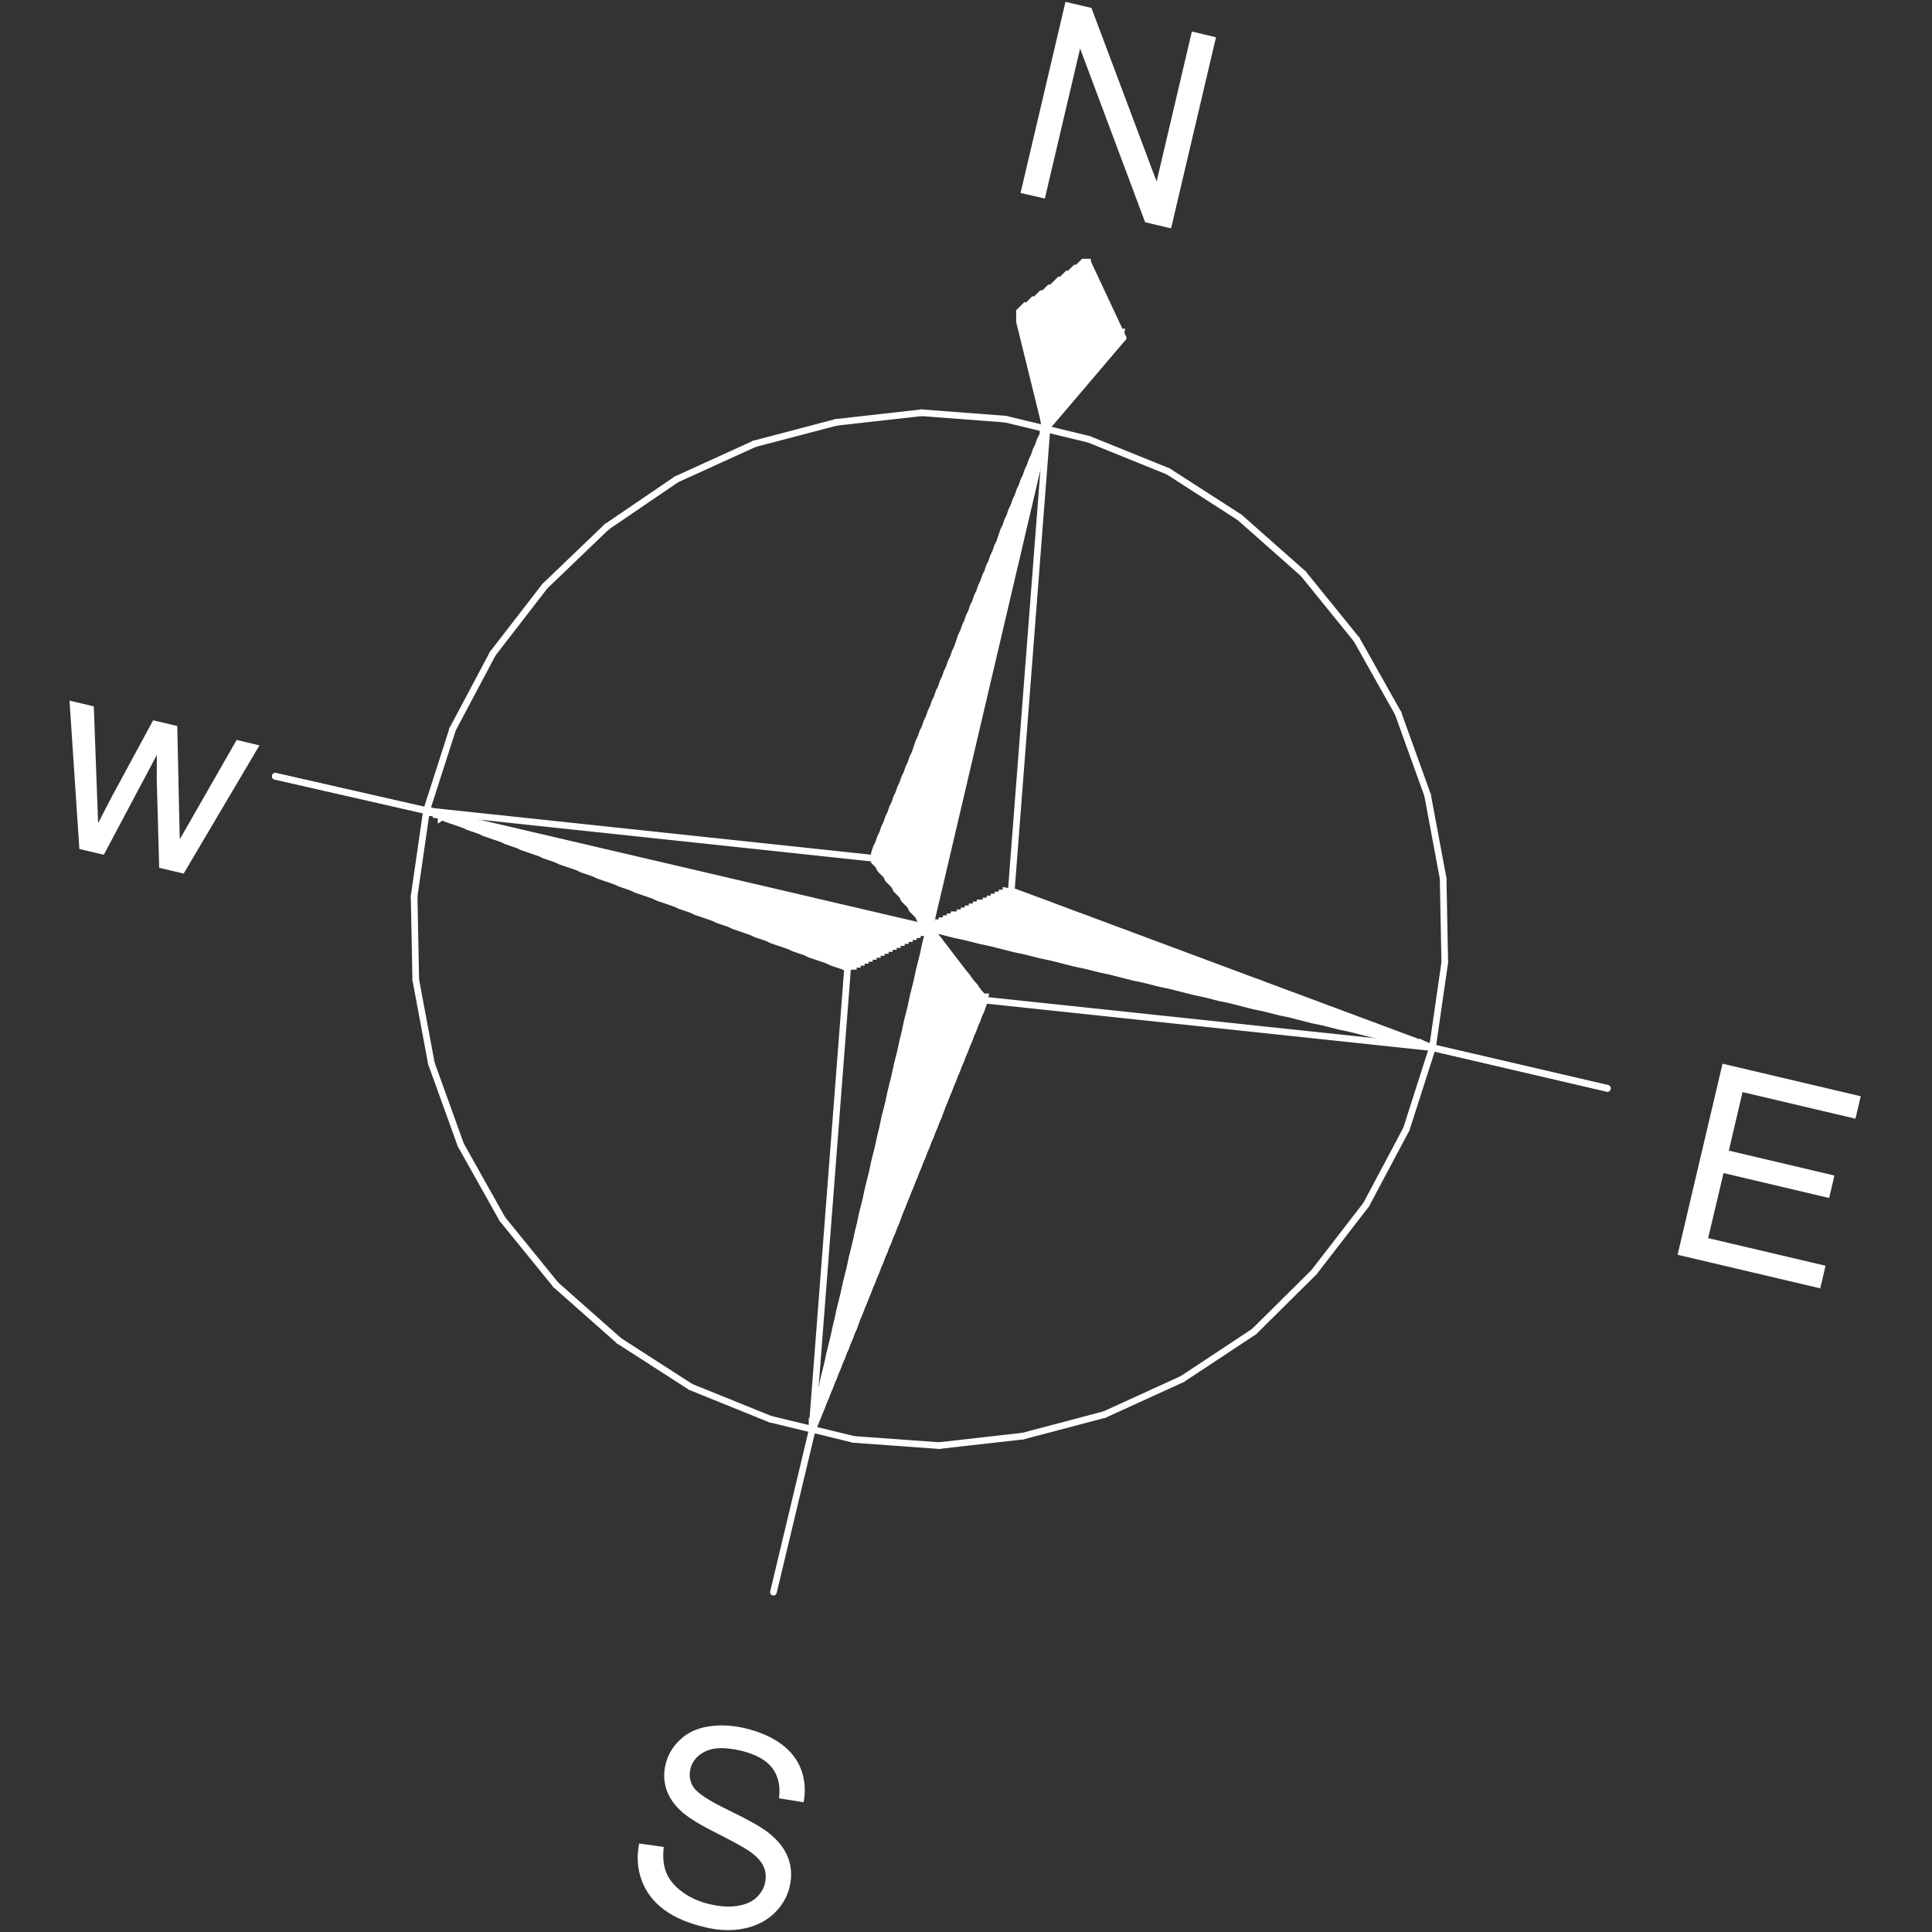 <svg width="83" height="83" viewBox="0 0 83 83" fill="none" xmlns="http://www.w3.org/2000/svg">
<rect x="0" y="0" width="83" height="83" fill="#333333" stroke="none"/>
<g clip-path="url(#clip0_2581_9806)">
<path d="M18.492 34.913L18.492 34.827L18.664 34.914L18.492 34.913ZM44.808 18.526L44.894 18.526L44.807 18.698L44.808 18.526ZM18.749 35L19.007 35.001L18.75 34.914L18.749 35ZM19.006 35.087L19.178 35.174L19.949 35.434L20.12 35.521L20.634 35.695L20.806 35.781L21.577 36.042L21.748 36.129L22.262 36.302L22.434 36.389L23.205 36.65L23.376 36.736L23.89 36.91L24.062 36.996L24.833 37.257L25.004 37.344L25.518 37.518L25.69 37.604L26.461 37.865L26.632 37.951L27.146 38.125L27.318 38.212L28.089 38.472L28.26 38.559L29.031 38.82L29.203 38.906L29.717 39.08L29.888 39.167L30.659 39.427L30.831 39.514L31.345 39.688L31.516 39.774L32.287 40.035L32.459 40.122L32.973 40.295L33.144 40.382L33.915 40.643L34.087 40.729L34.601 40.903L34.772 40.99L35.543 41.25L35.715 41.337L36.229 41.511L36.4 41.597L36.486 41.512L36.658 41.513L36.658 41.427L36.83 41.427L36.83 41.342L37.002 41.342L37.002 41.257L37.174 41.257L37.174 41.171L37.346 41.172L37.346 41.086L37.518 41.087L37.518 41.001L37.69 41.002L37.69 40.916L37.862 40.917L37.862 40.831L38.034 40.832L38.034 40.746L38.206 40.747L38.206 40.661L38.378 40.662L38.378 40.576L38.55 40.577L38.55 40.491L38.722 40.492L38.722 40.406L38.894 40.406L38.894 40.321L39.066 40.321L39.066 40.236L39.238 40.236L39.238 40.15L39.41 40.151L39.41 40.065L39.582 40.066L39.582 39.98L39.754 39.981L39.754 39.895L39.926 39.896L39.751 40.582L39.664 41.01L39.489 41.696L39.401 42.125L39.227 42.811L39.139 43.239L38.965 43.925L38.877 44.354L38.79 44.697L38.702 45.126L38.528 45.811L38.44 46.24L38.266 46.926L38.178 47.355L38.003 48.041L37.916 48.469L37.828 48.812L37.741 49.241L37.566 49.927L37.479 50.355L37.304 51.041L37.216 51.47L37.042 52.156L36.954 52.584L36.867 52.927L36.779 53.356L36.605 54.042L36.517 54.471L36.343 55.157L36.255 55.585L36.08 56.271L35.993 56.7L35.906 57.043L35.818 57.471L35.643 58.157L35.556 58.586L35.381 59.272L35.294 59.7L35.119 60.386L35.031 60.815L35.03 61.072L35.117 60.901L35.204 60.644L35.29 60.473L35.377 60.216L35.464 60.044L35.551 59.787L35.637 59.616L35.724 59.359L35.811 59.188L35.898 58.931L35.984 58.759L36.071 58.502L36.157 58.331L36.244 58.074L36.331 57.903L36.418 57.646L36.504 57.474L36.591 57.217L36.678 57.046L36.852 56.532L36.938 56.361L37.025 56.103L37.112 55.932L37.199 55.675L37.285 55.504L37.372 55.247L37.459 55.075L37.545 54.818L37.632 54.647L37.719 54.39L37.806 54.219L37.892 53.962L37.979 53.79L38.066 53.533L38.152 53.362L38.239 53.105L38.326 52.934L38.413 52.676L38.499 52.505L38.673 51.991L38.76 51.82L38.847 51.563L38.933 51.391L39.02 51.134L39.107 50.963L39.194 50.706L39.28 50.535L39.367 50.278L39.453 50.106L39.54 49.849L39.627 49.678L39.714 49.421L39.8 49.25L39.887 48.992L39.974 48.821L40.061 48.564L40.147 48.393L40.234 48.136L40.321 47.965L40.495 47.45L40.581 47.279L40.668 47.022L40.755 46.851L40.842 46.594L40.928 46.422L41.015 46.165L41.102 45.994L41.188 45.737L41.275 45.566L41.362 45.309L41.448 45.137L41.535 44.88L41.622 44.709L41.709 44.452L41.795 44.281L41.882 44.023L41.969 43.852L42.056 43.595L42.142 43.424L42.229 43.167L42.316 42.824L42.231 42.824L41.974 42.565L41.889 42.393L41.633 42.134L41.548 41.962L41.206 41.618L41.121 41.446L40.95 41.273L40.865 41.101L40.694 40.929L40.609 40.757L40.438 40.584L40.353 40.413L40.182 40.24L40.097 40.068L40.011 39.982L40.012 39.896L41.033 40.158L41.462 40.246L42.148 40.42L42.577 40.508L43.598 40.77L44.027 40.857L44.713 41.032L45.141 41.119L46.163 41.381L46.592 41.469L47.278 41.643L47.706 41.731L48.728 41.993L49.157 42.081L49.842 42.255L50.271 42.343L51.293 42.604L51.721 42.692L52.407 42.867L52.836 42.954L53.858 43.216L54.286 43.304L54.972 43.478L55.401 43.566L56.422 43.828L56.851 43.915L57.537 44.09L57.966 44.178L58.987 44.439L59.416 44.527L60.102 44.702L60.53 44.789L60.874 44.791L60.702 44.704L59.931 44.443L59.76 44.357L59.246 44.183L59.074 44.096L58.303 43.836L58.132 43.749L57.618 43.575L57.446 43.489L56.675 43.228L56.504 43.141L55.99 42.968L55.818 42.881L55.047 42.62L54.876 42.534L54.362 42.36L54.19 42.273L53.419 42.013L53.248 41.926L52.477 41.665L52.305 41.579L51.791 41.405L51.62 41.319L50.849 41.058L50.677 40.971L50.163 40.797L49.992 40.711L49.221 40.45L49.049 40.364L48.535 40.19L48.364 40.103L47.593 39.843L47.421 39.756L46.907 39.582L46.736 39.496L45.965 39.235L45.793 39.148L45.279 38.974L45.108 38.888L44.337 38.627L44.165 38.541L43.651 38.367L43.222 38.279L43.222 38.365L43.05 38.364L43.05 38.45L42.879 38.449L42.878 38.535L42.706 38.535L42.706 38.62L42.535 38.62L42.534 38.705L42.362 38.705L42.362 38.791L42.105 38.789L42.104 38.875L41.933 38.874L41.932 38.96L41.761 38.96L41.76 39.045L41.589 39.045L41.588 39.13L41.417 39.13L41.416 39.216L41.245 39.215L41.244 39.301L40.987 39.3L40.986 39.385L40.815 39.385L40.815 39.471L40.643 39.47L40.642 39.556L40.471 39.555L40.471 39.641L40.299 39.64L40.298 39.726L40.127 39.725L40.127 39.811L39.955 39.81L39.956 39.467L40.131 38.781L40.218 38.352L40.393 37.666L40.481 37.238L40.742 36.216L40.83 35.788L41.005 35.102L41.092 34.673L41.267 33.987L41.355 33.558L41.616 32.537L41.704 32.108L41.879 31.422L41.966 30.994L42.228 29.972L42.316 29.543L42.49 28.857L42.578 28.429L42.752 27.743L42.84 27.314L43.102 26.293L43.189 25.864L43.364 25.178L43.452 24.749L43.713 23.728L43.801 23.299L43.888 22.956L43.976 22.527L44.063 22.184L44.151 21.756L44.238 21.413L44.326 20.984L44.413 20.641L44.501 20.212L44.588 19.87L44.675 19.441L44.85 18.755L44.764 18.755L44.678 18.926L44.591 19.183L44.504 19.354L44.417 19.611L44.331 19.783L44.244 20.04L44.157 20.211L44.07 20.468L43.984 20.639L43.897 20.896L43.81 21.068L43.724 21.325L43.637 21.496L43.55 21.753L43.464 21.924L43.377 22.182L43.29 22.353L43.203 22.61L43.117 22.781L42.943 23.295L42.856 23.467L42.769 23.724L42.683 23.895L42.596 24.152L42.509 24.323L42.422 24.581L42.336 24.752L42.249 25.009L42.162 25.18L42.075 25.437L41.989 25.608L41.902 25.866L41.816 26.037L41.729 26.294L41.642 26.465L41.555 26.722L41.469 26.894L41.382 27.151L41.295 27.322L41.121 27.836L41.035 28.007L40.948 28.265L40.861 28.436L40.774 28.693L40.688 28.864L40.601 29.121L40.514 29.293L40.428 29.55L40.341 29.721L40.254 29.978L40.167 30.149L40.081 30.406L39.994 30.578L39.907 30.835L39.821 31.006L39.734 31.263L39.647 31.434L39.56 31.691L39.474 31.863L39.3 32.377L39.213 32.548L39.126 32.805L39.04 32.976L38.953 33.233L38.866 33.405L38.779 33.662L38.693 33.833L38.606 34.09L38.52 34.261L38.433 34.519L38.346 34.69L38.259 34.947L38.173 35.118L38.086 35.375L37.999 35.547L37.912 35.804L37.826 35.975L37.739 36.232L37.652 36.403L37.565 36.66L37.564 37.004L37.735 37.176L37.82 37.348L38.076 37.607L38.161 37.779L38.418 38.037L38.503 38.209L38.759 38.468L38.844 38.64L39.1 38.898L39.186 39.07L39.442 39.329L39.527 39.501L39.869 39.846L39.526 39.844L39.183 39.757L38.754 39.669L38.068 39.495L37.639 39.407L36.954 39.232L36.525 39.145L35.839 38.97L35.41 38.883L35.068 38.795L34.639 38.708L33.953 38.533L33.524 38.446L32.838 38.271L32.41 38.183L31.724 38.009L31.295 37.921L30.952 37.834L30.523 37.746L29.838 37.572L29.409 37.484L28.723 37.309L28.294 37.222L27.609 37.047L27.18 36.96L26.837 36.872L26.408 36.785L25.722 36.61L25.294 36.523L24.608 36.348L24.179 36.26L23.493 36.086L23.065 35.998L22.722 35.911L22.293 35.823L21.607 35.649L21.178 35.561L20.493 35.386L20.064 35.299L19.378 35.124L18.949 35.037L18.949 35.123L19.006 35.087ZM34.886 61.229L34.973 61.058L34.887 61.057L34.886 61.229ZM60.773 44.84L61.031 44.841L60.774 44.754L60.773 44.84ZM61.116 44.928L61.288 44.928L61.117 44.842L61.116 44.928Z" fill="white" stroke="white" stroke-width="0.286" stroke-miterlimit="22.926"/>
<path d="M43.798 13.816L43.8 13.387L44.059 13.13L44.23 13.131L44.231 13.045L44.403 12.874L44.575 12.875L44.575 12.789L44.748 12.618L44.919 12.619L44.92 12.54L45.092 12.37L45.264 12.37L45.264 12.284L45.523 12.028L45.687 12.029L45.687 11.943L45.86 11.772L46.031 11.773L46.032 11.687L46.204 11.516L46.376 11.517L46.376 11.431L46.548 11.26L46.72 11.261L46.719 11.432L47.315 12.629L47.4 12.887L48.073 14.263L48.159 14.264L48.072 14.599L47.727 14.941L47.641 15.112L47.303 15.454L47.216 15.625L46.785 16.053L46.699 16.224L46.354 16.559L46.268 16.73L45.837 17.157L45.75 17.328L45.413 17.67L45.326 17.842L44.981 18.183L44.895 18.348L44.811 17.925L43.883 14.159L43.798 13.816Z" fill="white" stroke="white" stroke-width="0.286" stroke-miterlimit="22.926"/>
<path d="M61.539 45.008L62.07 41.334" stroke="white" stroke-width="0.286" stroke-miterlimit="10" stroke-linecap="round" stroke-linejoin="round"/>
<path d="M62.068 41.334L61.998 37.744" stroke="white" stroke-width="0.286" stroke-miterlimit="10" stroke-linecap="round" stroke-linejoin="round"/>
<path d="M61.999 37.744L61.328 34.151" stroke="white" stroke-width="0.286" stroke-miterlimit="10" stroke-linecap="round" stroke-linejoin="round"/>
<path d="M61.327 34.151L60.062 30.641" stroke="white" stroke-width="0.286" stroke-miterlimit="10" stroke-linecap="round" stroke-linejoin="round"/>
<path d="M60.063 30.641L58.281 27.473" stroke="white" stroke-width="0.286" stroke-miterlimit="10" stroke-linecap="round" stroke-linejoin="round"/>
<path d="M58.281 27.473L55.983 24.638" stroke="white" stroke-width="0.286" stroke-miterlimit="10" stroke-linecap="round" stroke-linejoin="round"/>
<path d="M55.982 24.639L53.26 22.231" stroke="white" stroke-width="0.286" stroke-miterlimit="10" stroke-linecap="round" stroke-linejoin="round"/>
<path d="M53.26 22.231L50.186 20.251" stroke="white" stroke-width="0.286" stroke-miterlimit="10" stroke-linecap="round" stroke-linejoin="round"/>
<path d="M50.186 20.251L46.773 18.87" stroke="white" stroke-width="0.286" stroke-miterlimit="10" stroke-linecap="round" stroke-linejoin="round"/>
<path d="M46.774 18.871L43.187 18.004" stroke="white" stroke-width="0.286" stroke-miterlimit="10" stroke-linecap="round" stroke-linejoin="round"/>
<path d="M43.188 18.005L39.599 17.732" stroke="white" stroke-width="0.286" stroke-miterlimit="10" stroke-linecap="round" stroke-linejoin="round"/>
<path d="M39.6 17.732L35.922 18.145" stroke="white" stroke-width="0.286" stroke-miterlimit="10" stroke-linecap="round" stroke-linejoin="round"/>
<path d="M35.92 18.145L32.412 19.067" stroke="white" stroke-width="0.286" stroke-miterlimit="10" stroke-linecap="round" stroke-linejoin="round"/>
<path d="M32.413 19.067L29.066 20.591" stroke="white" stroke-width="0.286" stroke-miterlimit="10" stroke-linecap="round" stroke-linejoin="round"/>
<path d="M29.066 20.591L26.068 22.631" stroke="white" stroke-width="0.286" stroke-miterlimit="10" stroke-linecap="round" stroke-linejoin="round"/>
<path d="M26.068 22.63L23.404 25.186" stroke="white" stroke-width="0.286" stroke-miterlimit="10" stroke-linecap="round" stroke-linejoin="round"/>
<path d="M23.404 25.187L21.168 28.081" stroke="white" stroke-width="0.286" stroke-miterlimit="10" stroke-linecap="round" stroke-linejoin="round"/>
<path d="M21.168 28.081L19.445 31.327" stroke="white" stroke-width="0.286" stroke-miterlimit="10" stroke-linecap="round" stroke-linejoin="round"/>
<path d="M19.446 31.328L18.322 34.827" stroke="white" stroke-width="0.286" stroke-miterlimit="10" stroke-linecap="round" stroke-linejoin="round"/>
<path d="M18.322 34.827L17.791 38.501" stroke="white" stroke-width="0.286" stroke-miterlimit="10" stroke-linecap="round" stroke-linejoin="round"/>
<path d="M17.791 38.501L17.861 42.091" stroke="white" stroke-width="0.286" stroke-miterlimit="10" stroke-linecap="round" stroke-linejoin="round"/>
<path d="M17.861 42.091L18.532 45.684" stroke="white" stroke-width="0.286" stroke-miterlimit="10" stroke-linecap="round" stroke-linejoin="round"/>
<path d="M18.532 45.684L19.798 49.194" stroke="white" stroke-width="0.286" stroke-miterlimit="10" stroke-linecap="round" stroke-linejoin="round"/>
<path d="M19.799 49.193L21.58 52.369" stroke="white" stroke-width="0.286" stroke-miterlimit="10" stroke-linecap="round" stroke-linejoin="round"/>
<path d="M21.58 52.37L23.878 55.197" stroke="white" stroke-width="0.286" stroke-miterlimit="10" stroke-linecap="round" stroke-linejoin="round"/>
<path d="M23.877 55.197L26.599 57.604" stroke="white" stroke-width="0.286" stroke-miterlimit="10" stroke-linecap="round" stroke-linejoin="round"/>
<path d="M26.6 57.605L29.674 59.584" stroke="white" stroke-width="0.286" stroke-miterlimit="10" stroke-linecap="round" stroke-linejoin="round"/>
<path d="M29.674 59.584L33.086 60.965" stroke="white" stroke-width="0.286" stroke-miterlimit="10" stroke-linecap="round" stroke-linejoin="round"/>
<path d="M33.086 60.964L36.672 61.837" stroke="white" stroke-width="0.286" stroke-miterlimit="10" stroke-linecap="round" stroke-linejoin="round"/>
<path d="M36.673 61.838L40.348 62.103" stroke="white" stroke-width="0.286" stroke-miterlimit="10" stroke-linecap="round" stroke-linejoin="round"/>
<path d="M40.348 62.103L43.94 61.697" stroke="white" stroke-width="0.286" stroke-miterlimit="10" stroke-linecap="round" stroke-linejoin="round"/>
<path d="M43.94 61.697L47.455 60.768" stroke="white" stroke-width="0.286" stroke-miterlimit="10" stroke-linecap="round" stroke-linejoin="round"/>
<path d="M47.455 60.768L50.794 59.244" stroke="white" stroke-width="0.286" stroke-miterlimit="10" stroke-linecap="round" stroke-linejoin="round"/>
<path d="M50.793 59.244L53.877 57.205" stroke="white" stroke-width="0.286" stroke-miterlimit="10" stroke-linecap="round" stroke-linejoin="round"/>
<path d="M53.877 57.205L56.455 54.649" stroke="white" stroke-width="0.286" stroke-miterlimit="10" stroke-linecap="round" stroke-linejoin="round"/>
<path d="M56.455 54.648L58.691 51.754" stroke="white" stroke-width="0.286" stroke-miterlimit="10" stroke-linecap="round" stroke-linejoin="round"/>
<path d="M58.691 51.755L60.414 48.515" stroke="white" stroke-width="0.286" stroke-miterlimit="10" stroke-linecap="round" stroke-linejoin="round"/>
<path d="M60.416 48.515L61.539 45.008" stroke="white" stroke-width="0.286" stroke-miterlimit="10" stroke-linecap="round" stroke-linejoin="round"/>
<path d="M33.227 68.402L34.879 61.487" stroke="white" stroke-width="0.286" stroke-miterlimit="10" stroke-linecap="round" stroke-linejoin="round"/>
<path d="M34.879 61.487L39.934 39.875" stroke="white" stroke-width="0.286" stroke-miterlimit="10" stroke-linecap="round" stroke-linejoin="round"/>
<path d="M39.934 39.875L44.981 18.349" stroke="white" stroke-width="0.286" stroke-miterlimit="10" stroke-linecap="round" stroke-linejoin="round"/>
<path d="M44.981 18.348L37.551 36.875" stroke="white" stroke-width="0.286" stroke-miterlimit="10" stroke-linecap="round" stroke-linejoin="round"/>
<path d="M37.552 36.875L39.935 39.874" stroke="white" stroke-width="0.286" stroke-miterlimit="10" stroke-linecap="round" stroke-linejoin="round"/>
<path d="M39.934 39.874L61.538 45.008" stroke="white" stroke-width="0.286" stroke-miterlimit="10" stroke-linecap="round" stroke-linejoin="round"/>
<path d="M61.538 45.008L42.309 42.967" stroke="white" stroke-width="0.286" stroke-miterlimit="10" stroke-linecap="round" stroke-linejoin="round"/>
<path d="M69.055 46.757L61.538 45.008" stroke="white" stroke-width="0.286" stroke-miterlimit="10" stroke-linecap="round" stroke-linejoin="round"/>
<path d="M61.538 45.008L69.055 46.757" stroke="white" stroke-width="0.286" stroke-miterlimit="10" stroke-linecap="round" stroke-linejoin="round"/>
<path d="M11.826 33.348L18.321 34.827" stroke="white" stroke-width="0.286" stroke-miterlimit="10" stroke-linecap="round" stroke-linejoin="round"/>
<path d="M18.321 34.827L11.826 33.348" stroke="white" stroke-width="0.286" stroke-miterlimit="10" stroke-linecap="round" stroke-linejoin="round"/>
<path d="M18.321 34.827L36.415 41.569" stroke="white" stroke-width="0.286" stroke-miterlimit="10" stroke-linecap="round" stroke-linejoin="round"/>
<path d="M61.538 45.008L43.444 38.267" stroke="white" stroke-width="0.286" stroke-miterlimit="10" stroke-linecap="round" stroke-linejoin="round"/>
<path d="M37.55 36.876L18.321 34.827" stroke="white" stroke-width="0.286" stroke-miterlimit="10" stroke-linecap="round" stroke-linejoin="round"/>
<path d="M18.322 34.827L39.934 39.875" stroke="white" stroke-width="0.286" stroke-miterlimit="10" stroke-linecap="round" stroke-linejoin="round"/>
<path d="M39.933 39.875L42.309 42.967" stroke="white" stroke-width="0.286" stroke-miterlimit="10" stroke-linecap="round" stroke-linejoin="round"/>
<path d="M42.309 42.968L34.879 61.487" stroke="white" stroke-width="0.286" stroke-miterlimit="10" stroke-linecap="round" stroke-linejoin="round"/>
<path d="M34.879 61.487L36.415 41.569" stroke="white" stroke-width="0.286" stroke-miterlimit="10" stroke-linecap="round" stroke-linejoin="round"/>
<path d="M36.416 41.569L39.935 39.875" stroke="white" stroke-width="0.286" stroke-miterlimit="10" stroke-linecap="round" stroke-linejoin="round"/>
<path d="M39.934 39.875L43.445 38.267" stroke="white" stroke-width="0.286" stroke-miterlimit="10" stroke-linecap="round" stroke-linejoin="round"/>
<path d="M43.445 38.267L44.982 18.349" stroke="white" stroke-width="0.286" stroke-miterlimit="10" stroke-linecap="round" stroke-linejoin="round"/>
<path d="M44.98 18.349L48.244 14.515" stroke="white" stroke-width="0.286" stroke-miterlimit="10" stroke-linecap="round" stroke-linejoin="round"/>
<path d="M48.245 14.514L46.721 11.261" stroke="white" stroke-width="0.286" stroke-miterlimit="10" stroke-linecap="round" stroke-linejoin="round"/>
<path d="M46.72 11.261L43.807 13.473" stroke="white" stroke-width="0.286" stroke-miterlimit="10" stroke-linecap="round" stroke-linejoin="round"/>
<path d="M43.808 13.473L44.981 18.348" stroke="white" stroke-width="0.286" stroke-miterlimit="10" stroke-linecap="round" stroke-linejoin="round"/>
<path d="M44.98 18.349L46.72 11.262" stroke="white" stroke-width="0.286" stroke-miterlimit="10" stroke-linecap="round" stroke-linejoin="round"/>
<path d="M72.07 53.906L74.001 45.697L79.938 47.096L79.712 48.06L74.861 46.917L74.271 49.431L78.807 50.502L78.582 51.467L74.045 50.396L73.382 53.19L78.426 54.377L78.2 55.348L72.07 53.906Z" fill="white"/>
<path d="M3.41 36.473L2.986 30.099L4.03 30.346L4.164 34.002L4.216 35.361C4.245 35.303 4.446 34.918 4.814 34.205L6.58 30.944L7.616 31.191L7.694 34.853L7.724 36.055L8.337 34.985L10.167 31.788L11.146 32.022L7.89 37.529L6.839 37.281L6.734 33.498L6.738 32.432L4.46 36.72L3.41 36.473Z" fill="white"/>
<path d="M27.466 79.199L28.516 79.346C28.465 79.768 28.499 80.133 28.619 80.434C28.739 80.742 28.96 81.014 29.295 81.266C29.63 81.518 30.03 81.698 30.501 81.808C30.916 81.902 31.294 81.933 31.645 81.884C31.989 81.835 32.268 81.722 32.469 81.544C32.67 81.366 32.807 81.152 32.865 80.895C32.923 80.638 32.903 80.395 32.797 80.172C32.69 79.943 32.484 79.728 32.17 79.512C31.97 79.375 31.514 79.123 30.807 78.762C30.094 78.409 29.609 78.106 29.338 77.876C28.996 77.582 28.761 77.252 28.641 76.908C28.521 76.557 28.501 76.199 28.588 75.821C28.683 75.406 28.892 75.043 29.215 74.743C29.531 74.437 29.94 74.246 30.441 74.169C30.934 74.093 31.456 74.117 32.014 74.248C32.621 74.393 33.135 74.617 33.556 74.919C33.976 75.228 34.261 75.594 34.423 76.039C34.586 76.475 34.612 76.941 34.525 77.426L33.467 77.257C33.533 76.728 33.435 76.292 33.172 75.947C32.909 75.61 32.467 75.365 31.838 75.212C31.181 75.059 30.673 75.064 30.314 75.234C29.956 75.405 29.741 75.661 29.66 75.997C29.588 76.29 29.644 76.562 29.807 76.799C29.971 77.042 30.47 77.366 31.305 77.77C32.14 78.174 32.704 78.491 32.996 78.722C33.424 79.052 33.708 79.418 33.857 79.812C34.005 80.206 34.025 80.621 33.923 81.057C33.821 81.493 33.597 81.871 33.26 82.198C32.915 82.526 32.485 82.746 31.97 82.851C31.455 82.956 30.897 82.939 30.311 82.801C29.568 82.626 28.968 82.373 28.519 82.035C28.07 81.697 27.75 81.281 27.566 80.78C27.382 80.278 27.349 79.756 27.459 79.199L27.466 79.199Z" fill="white"/>
<path d="M43.844 8.289L45.774 0.08L46.889 0.342L49.689 7.798L51.204 1.354L52.24 1.602L50.31 9.811L49.195 9.548L46.402 2.085L44.887 8.529L43.844 8.289Z" fill="white"/>
</g>
<defs>
<clipPath id="clip0_2581_9806">
<rect width="83" height="83" fill="white"/>
</clipPath>
</defs>
</svg>
